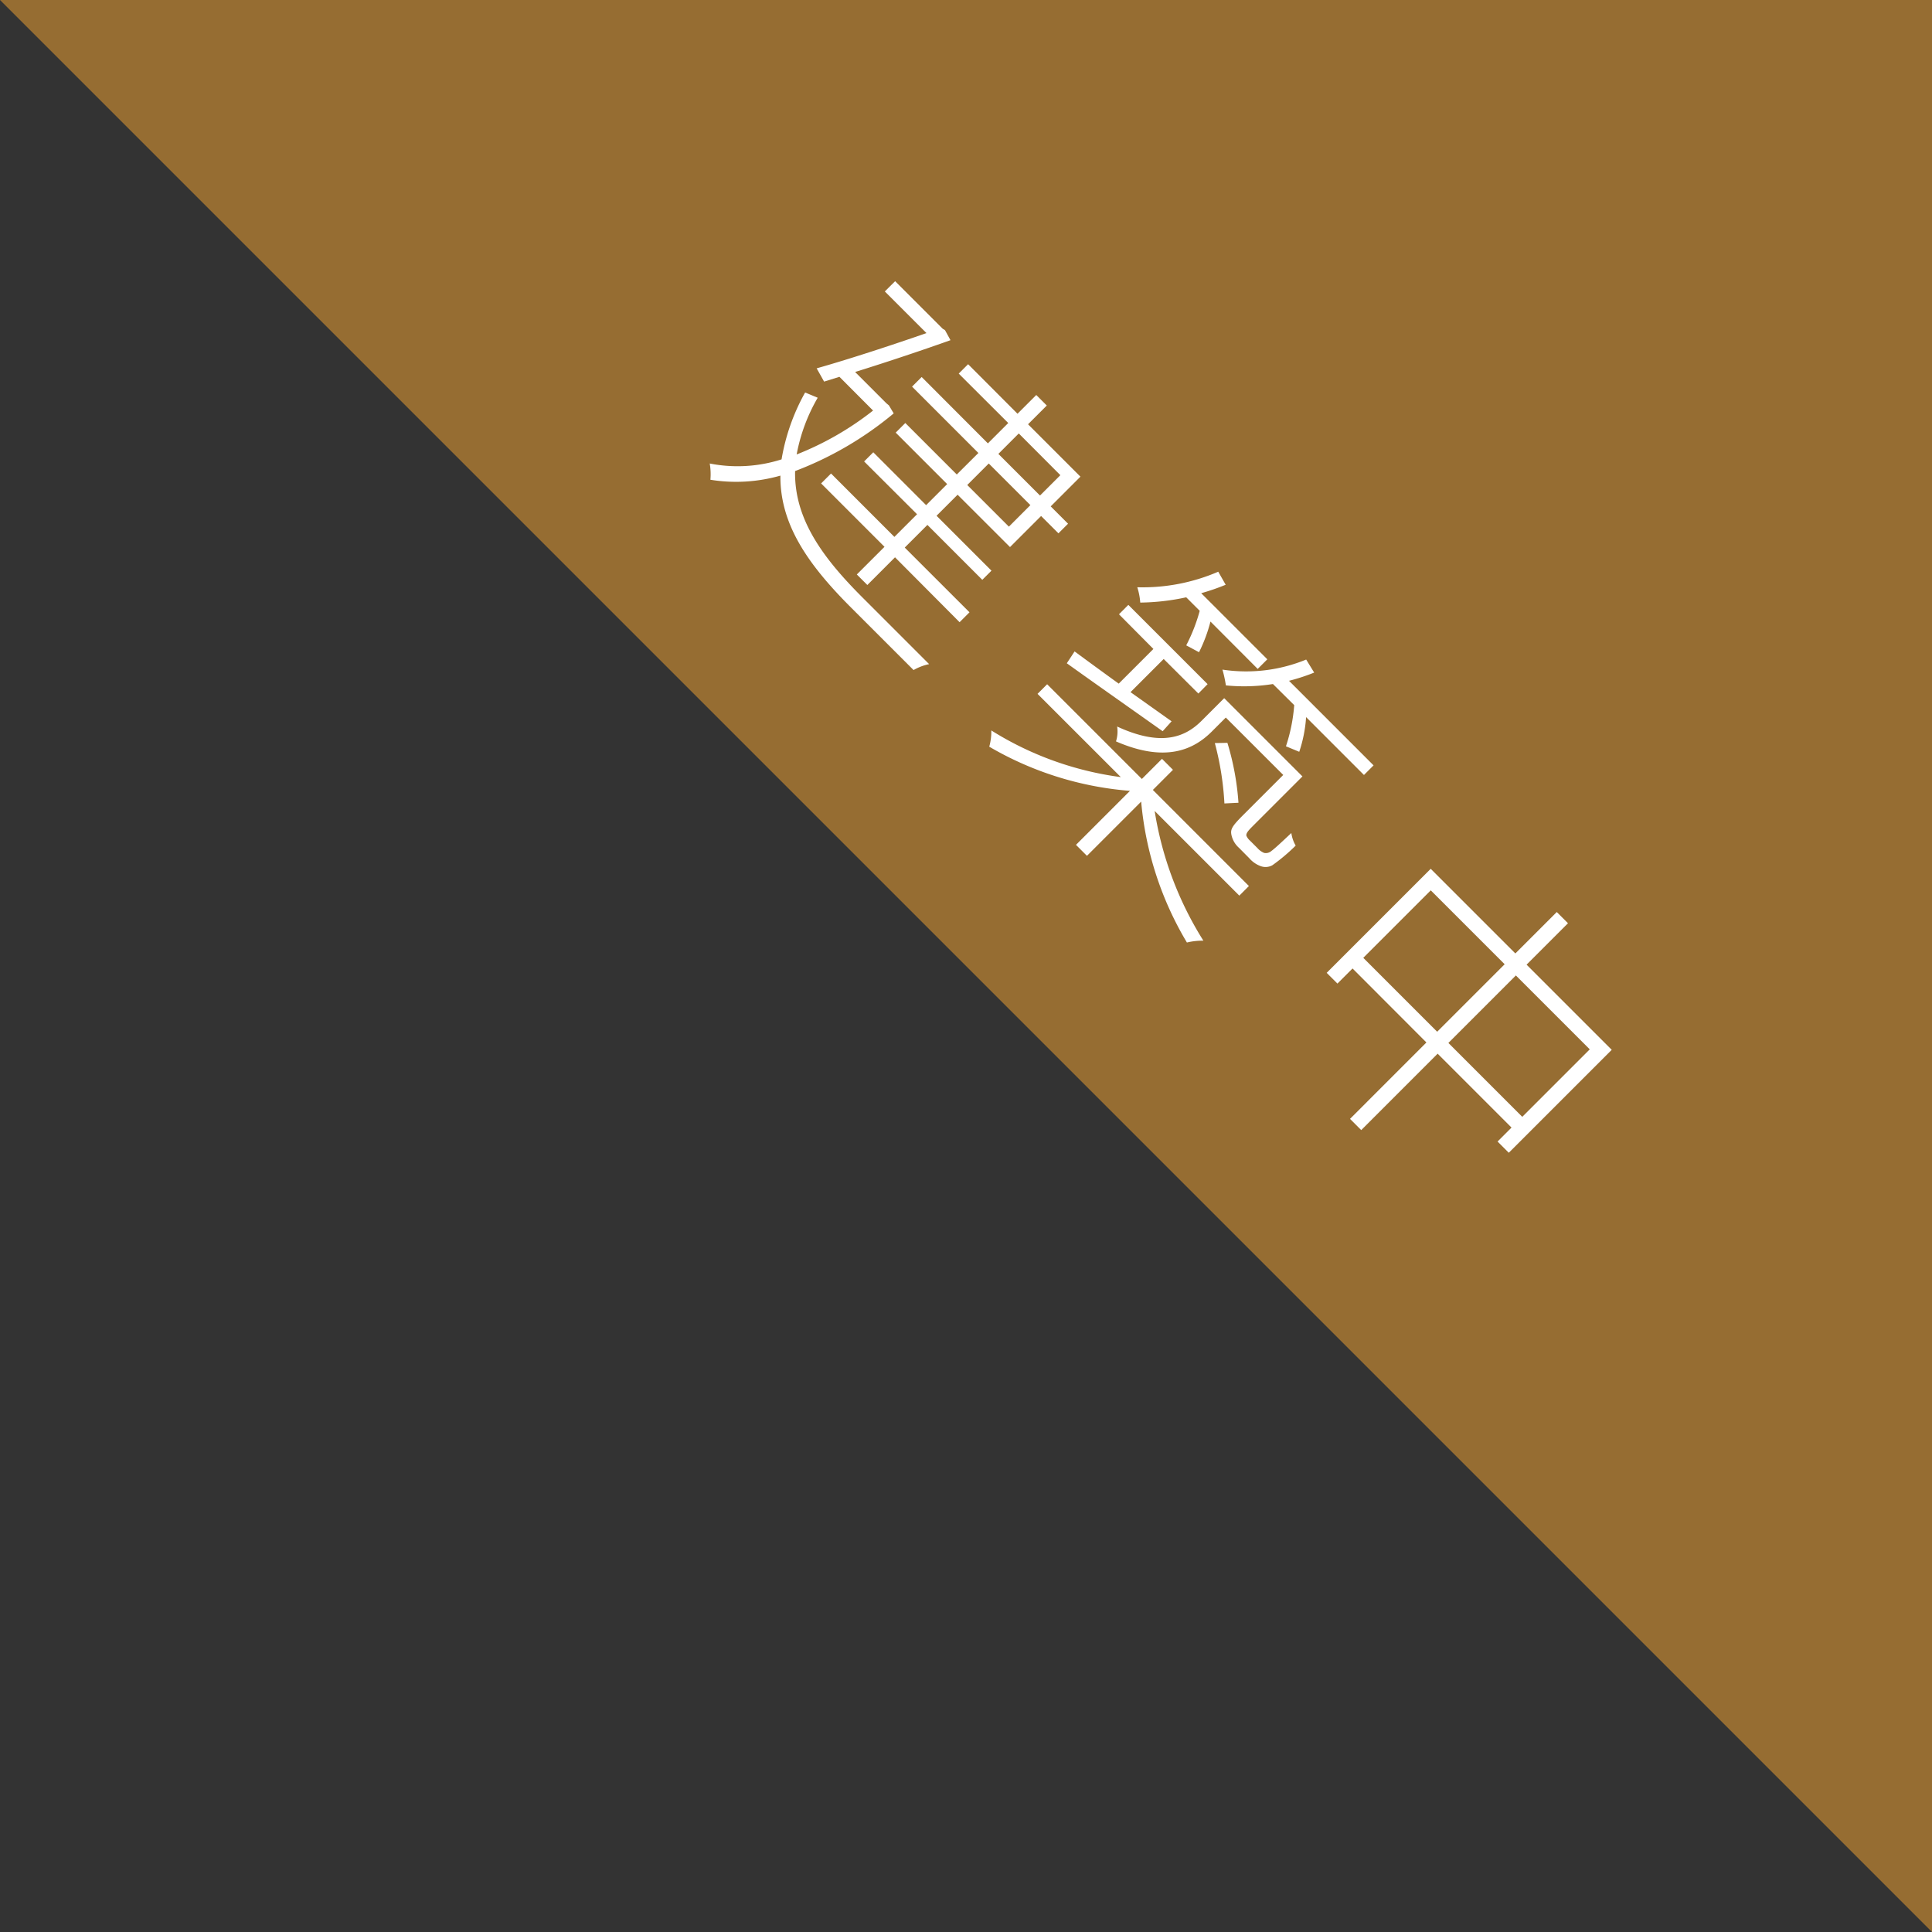 <svg xmlns="http://www.w3.org/2000/svg" viewBox="0 0 78 78"><rect x="0" y="0" width="78" height="78" fill="#333333" stroke="none"/><defs><style>.cls-1{fill:#966d32;}.cls-2{fill:#fff;}</style></defs><g id="レイヤー_2" data-name="レイヤー 2"><g id="レイヤー_1-2" data-name="レイヤー 1"><polygon class="cls-1" points="78 78 78 0 0 0 78 78"/><path class="cls-2" d="M37.511,26.813a2.142,2.142,0,0,0-.628.239l-2.522-2.521c-1.754-1.754-2.872-3.371-2.854-5.329a6.508,6.508,0,0,1-2.826.167,2.577,2.577,0,0,0-.027-.656,5.827,5.827,0,0,0,2.9-.167,8.346,8.346,0,0,1,.951-2.7l.508.212a7.149,7.149,0,0,0-.85,2.29,12.214,12.214,0,0,0,3.085-1.773L33.89,15.213l-.619.193-.3-.535c1.413-.4,3.241-1.007,4.433-1.423l-1.681-1.681.416-.415,1.921,1.921.092.055.222.406c-1.007.36-2.484.859-3.851,1.284l1.265,1.265.1.084.193.323A13.9,13.9,0,0,1,32.1,19.018c-.038,1.884,1.052,3.436,2.706,5.089ZM39.5,18.288l-2.678-2.679.388-.388L39.884,17.9l.822-.822-2-1.995.379-.379,1.995,2,.757-.757.425.425-.757.757,2.115,2.115-1.2,1.2.7.7-.388.388-.7-.7-1.255,1.255-2.116-2.114-.85.85,2.217,2.217-.37.369-2.216-2.217-.915.915,2.614,2.613-.4.4L36.134,22.5l-1.117,1.118-.425-.425,1.118-1.117-2.559-2.559.4-.4,2.558,2.559.915-.915L34.887,18.63l.37-.37,2.133,2.134.85-.85-2.078-2.078.388-.388,2.078,2.078ZM41.6,20.393l-1.681-1.68-.868.868,1.681,1.681Zm-1.293-2.068,1.681,1.681.822-.822L41.131,17.5Z"/><path class="cls-2" d="M46.617,32.741a13.892,13.892,0,0,0,1.967,5.237,2.639,2.639,0,0,0-.665.074,13.387,13.387,0,0,1-1.847-5.689l-2.189,2.189-.443-.443,2.18-2.18a13.323,13.323,0,0,1-5.681-1.783,2.276,2.276,0,0,0,.083-.656,13.071,13.071,0,0,0,5.228,1.884l-3.362-3.361.388-.388L46.1,31.449l.813-.813.443.443-.812.813,3.878,3.879-.387.388ZM43.384,26.3c.489.36,1.108.813,1.782,1.3l1.4-1.4L45.176,24.8l.378-.379,3.2,3.2L48.381,28l-1.4-1.395-1.339,1.339L47.3,29.121l-.36.4c-1.395-.988-2.835-2-3.87-2.743Zm6.641,7.933a.964.964,0,0,1-.314-.554c-.037-.221.064-.36.526-.821l1.571-1.571-2.319-2.318-.563.563c-.757.758-1.9,1.257-3.87.4a1.337,1.337,0,0,0,.046-.6c1.819.841,2.771.406,3.408-.231l.914-.914,3.159,3.159-1.995,1.995c-.194.193-.286.3-.268.4a.572.572,0,0,0,.148.2l.3.3a.729.729,0,0,0,.267.193.339.339,0,0,0,.3-.082c.139-.1.416-.361.8-.721a1.377,1.377,0,0,0,.175.508,7.465,7.465,0,0,1-.942.794.571.571,0,0,1-.49.028,1.13,1.13,0,0,1-.443-.314ZM47.891,24.115a9.2,9.2,0,0,1-1.856.213,2.627,2.627,0,0,0-.12-.619,7.7,7.7,0,0,0,3.269-.628l.3.527a8.922,8.922,0,0,1-.988.341l2.669,2.669-.388.388L48.87,25.094a6.231,6.231,0,0,1-.462,1.238l-.517-.277a6.977,6.977,0,0,0,.545-1.395Zm1.542,8.322A11.816,11.816,0,0,0,49.046,30l.507-.01A10.837,10.837,0,0,1,50,32.409Zm1.959-4.821a7.4,7.4,0,0,1-1.9.055,4.8,4.8,0,0,0-.139-.637,6.38,6.38,0,0,0,3.381-.406l.323.526a7.979,7.979,0,0,1-1.016.332L55.455,30.9l-.388.388-2.336-2.336a5.569,5.569,0,0,1-.277,1.4l-.537-.222a6.917,6.917,0,0,0,.334-1.662Z"/><path class="cls-2" d="M65.07,42.384,60.914,46.54l-.453-.453.563-.564L58.041,42.54l-3.085,3.085-.452-.453,3.084-3.085L54.606,39.1l-.61.61-.434-.434,4.2-4.2,3.417,3.417,1.672-1.672.453.453-1.672,1.672Zm-7.048-.73,2.725-2.725-2.983-2.983L55.039,38.67Zm3.436,3.436,2.725-2.725L61.2,39.382l-2.725,2.724Z"/></g></g></svg>